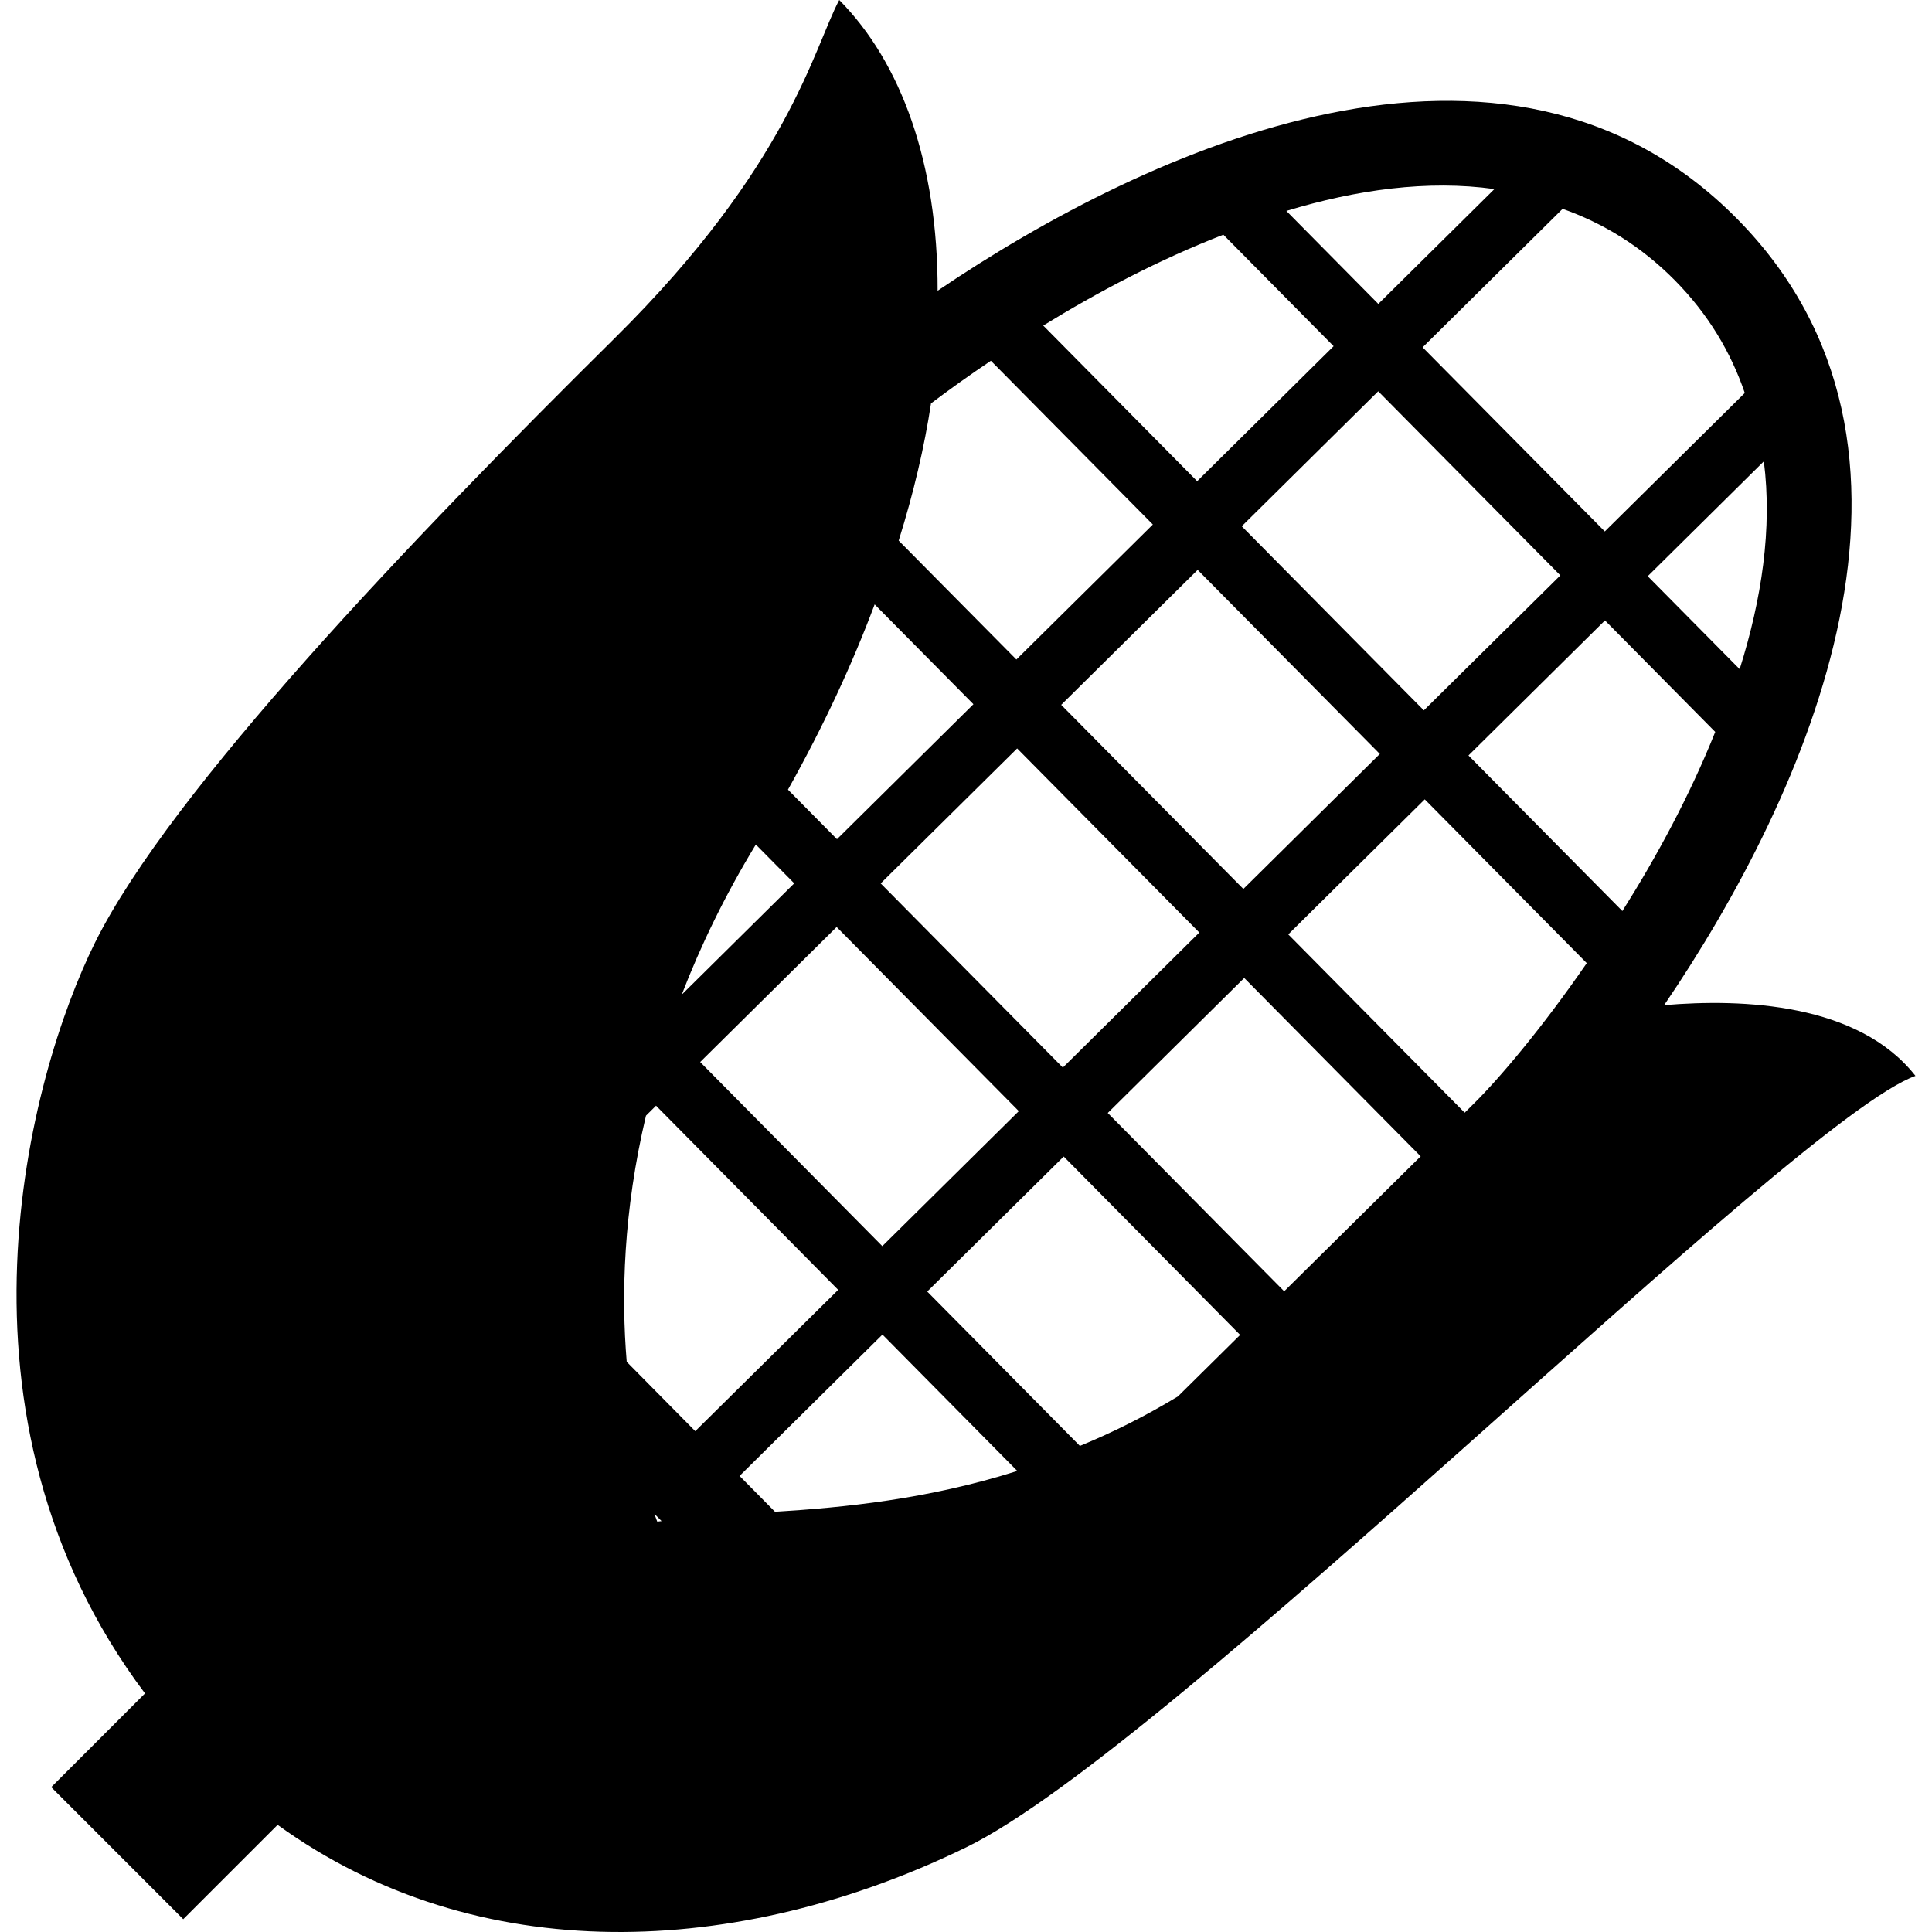 <?xml version="1.0" encoding="utf-8"?>

<!DOCTYPE svg PUBLIC "-//W3C//DTD SVG 1.1//EN" "http://www.w3.org/Graphics/SVG/1.1/DTD/svg11.dtd">

<svg height="800px" width="800px" version="1.1" id="_x32_" xmlns="http://www.w3.org/2000/svg" xmlns:xlink="http://www.w3.org/1999/xlink" 
	 viewBox="0 0 512 512"  xml:space="preserve">
<style type="text/css">
	.st0{fill:#000000;}
</style>
<g>
	<path class="st0" d="M441.012,266.373c38.044-55.965,79.444-147.642,19.276-208.446c-61.274-61.942-155.754-18.852-211.81,19.124
		c0.068-33.796-9.672-60.487-26.07-77.052c-6.748,12.656-13.285,43.907-59.479,89.601c-53.413,52.852-117.74,119.898-137.75,160.208
		C7.591,285.225-16.699,375.365,38.426,448.773l-24.851,24.843l34.985,34.993l25.01-25.003
		c52.996,38.318,122.079,35.379,182.482,5.961c54.662-26.63,219.02-192.738,251.566-204.448
		C492.492,265.828,461.818,264.601,441.012,266.373z M461.03,177.332l-24.366-24.631l30.774-30.44
		C469.709,140.014,466.862,158.852,461.03,177.332z M443.806,74.242c8.96,9.066,14.906,19.17,18.579,29.902l-37.098,36.689
		L377.01,92.048l37.098-36.704C424.803,59.124,434.839,65.19,443.806,74.242z M233.39,234.116l36.166-35.772l48.277,48.792
		l-36.166,35.78L233.39,234.116z M269.996,294.458l-36.173,35.78l-48.27-48.792l36.166-35.78L269.996,294.458z M281.228,186.792
		l36.166-35.772l48.277,48.784l-36.166,35.78L281.228,186.792z M329.074,139.462l36.166-35.766l48.27,48.785l-36.174,35.772
		L329.074,139.462z M396.036,50.103l-30.766,30.44l-24.373-24.647C359.446,50.27,378.314,47.626,396.036,50.103z M324.204,62.198
		l29.221,29.546l-36.166,35.78l-40.794-41.249C290.901,77.4,307.208,68.781,324.204,62.198z M246.728,106.908
		c4.802-3.62,10.097-7.422,15.868-11.3L305.518,139l-36.166,35.78l-31.19-31.516C242.131,130.585,244.979,118.436,246.728,106.908z
		 M231.792,160.17l26.176,26.456l-36.159,35.772l-12.99-13.133C218.333,192.269,225.915,175.878,231.792,160.17z M200.284,223.844
		c0,0,0.007-0.022,0.015-0.037l10.18,10.293l-29.812,29.494C185.62,250.786,191.998,237.486,200.284,223.844z M174.184,403.245
		c0,0-0.296-0.704-0.757-2.052l1.901,1.916C174.964,403.162,174.54,403.184,174.184,403.245z M166.087,360.898
		c-1.47-17.526-0.901-39.9,5.105-65.236l2.666-2.643l48.27,48.808l-37.878,37.446L166.087,360.898z M205.382,400.632l-9.392-9.498
		l37.87-37.454l35.734,36.136C245.728,397.375,223.514,399.511,205.382,400.632z M312.154,370.071
		c-8.718,5.278-17.405,9.603-25.972,13.11l-40.454-40.908l36.166-35.78l46.755,47.27
		C323.272,359.073,317.751,364.542,312.154,370.071z M340.321,342.205l-46.755-47.255l36.166-35.78l46.763,47.27
		C366.589,316.226,354.144,328.542,340.321,342.205z M390.545,292.504c-0.727,0.735-1.591,1.591-2.386,2.37l-46.755-47.247
		l36.173-35.787l42.93,43.4C408.64,272.478,397.279,285.861,390.545,292.504z M389.159,200.206l36.174-35.788l29.22,29.547
		c-6.778,16.928-15.564,33.137-24.608,47.474L389.159,200.206z"/>
</g>
</svg>